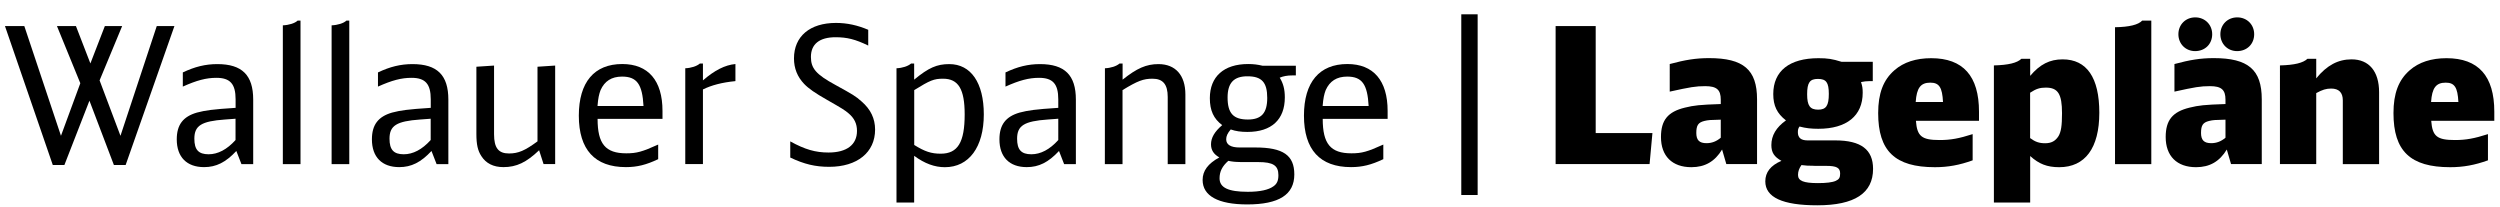 <?xml version="1.0" encoding="utf-8"?>
<!-- Generator: Adobe Illustrator 26.3.1, SVG Export Plug-In . SVG Version: 6.00 Build 0)  -->
<svg version="1.1" id="Ebene_1" xmlns="http://www.w3.org/2000/svg" xmlns:xlink="http://www.w3.org/1999/xlink" x="0px" y="0px"
	 viewBox="0 0 342.42 28.35" enable-background="new 0 0 342.42 28.35" xml:space="preserve">
<g id="XMLID_00000059290277030809610590000013006920542240073149_">
	<path d="M0.68,3.57h2.65L8.35,18.6L11,11.4L7.8,3.57h2.6l1.98,5.12l1.98-5.12h2.37l-3.09,7.44l2.86,7.59l4.97-15.03h2.42
		L17.21,22.6H15.6l-3.35-8.81L8.82,22.6H7.23L0.68,3.57z"/>
	<path d="M32.37,20.68c-1.46,1.56-2.76,2.21-4.42,2.21c-2.37,0-3.74-1.38-3.74-3.8c0-2,0.86-3.12,2.76-3.67
		c1.2-0.31,2.08-0.44,5.3-0.65V13.6c0-2.11-0.75-2.94-2.63-2.94c-1.4,0-2.68,0.34-4.6,1.2V9.92c1.64-0.78,3.09-1.14,4.73-1.14
		c3.38,0,4.91,1.51,4.91,4.86v8.84h-1.61L32.37,20.68z M32.26,16.26l-0.36,0.03l-1.09,0.08c-3.22,0.23-4.19,0.83-4.19,2.63
		c0,1.51,0.57,2.13,1.95,2.13c1.27,0,2.52-0.65,3.69-1.95V16.26z"/>
	<path d="M38.74,3.47c0.83-0.03,1.66-0.29,2.03-0.65h0.39v19.66h-2.42C38.74,22.48,38.74,3.47,38.74,3.47z"/>
	<path d="M45.42,3.47c0.83-0.03,1.66-0.29,2.03-0.65h0.39v19.66h-2.42V3.47z"/>
	<path d="M59.1,20.68c-1.46,1.56-2.76,2.21-4.42,2.21c-2.37,0-3.74-1.38-3.74-3.8c0-2,0.86-3.12,2.76-3.67
		c1.2-0.31,2.08-0.44,5.3-0.65V13.6c0-2.11-0.75-2.94-2.63-2.94c-1.4,0-2.68,0.34-4.6,1.2V9.92c1.64-0.78,3.09-1.14,4.73-1.14
		c3.38,0,4.91,1.51,4.91,4.86v8.84H59.8L59.1,20.68z M58.99,16.26l-0.36,0.03l-1.09,0.08c-3.22,0.23-4.19,0.83-4.19,2.63
		c0,1.51,0.57,2.13,1.95,2.13c1.27,0,2.52-0.65,3.69-1.95V16.26z"/>
	<path d="M73.84,20.58c-1.74,1.66-3.09,2.31-4.89,2.31c-1.38,0-2.39-0.52-3.02-1.51c-0.49-0.75-0.68-1.59-0.68-3.04v-9.2l2.42-0.16
		v9.41c0,1.87,0.6,2.63,2.05,2.63c1.27,0,2.18-0.39,3.9-1.66V9.14l2.42-0.16v13.49h-1.59L73.84,20.58z"/>
	<path d="M81.85,16.29c0,3.41,1.07,4.71,3.93,4.71c1.43,0,2.18-0.21,4.37-1.2v2c-1.64,0.78-2.89,1.09-4.42,1.09
		c-4.26,0-6.45-2.39-6.45-7.05c0-4.58,2.11-7.07,5.95-7.07c3.56,0,5.51,2.26,5.51,6.42v1.09h-8.89V16.29z M88.14,14.52
		c-0.16-2.99-0.91-4.03-2.94-4.03c-1.43,0-2.39,0.62-2.94,1.85c-0.21,0.55-0.34,1.12-0.42,2.18H88.14z"/>
	<path d="M93.86,9.35c0.81-0.03,1.59-0.29,2-0.65h0.42v2.31c1.59-1.38,3.02-2.11,4.45-2.24v2.34c-1.85,0.18-3.3,0.57-4.45,1.14
		v10.22h-2.42V9.35z"/>
	<path d="M108.23,19.36c2.03,1.12,3.46,1.53,5.25,1.53c2.5,0,3.9-1.07,3.9-2.96c0-0.99-0.36-1.74-1.17-2.42
		c-0.57-0.47-0.81-0.62-2.91-1.82c-1.66-0.94-2.55-1.56-3.17-2.21c-0.91-0.96-1.38-2.11-1.38-3.48c0-3.02,2.18-4.86,5.75-4.86
		c1.51,0,2.94,0.31,4.42,0.94v2.16c-1.77-0.86-2.91-1.14-4.47-1.14c-2.21,0-3.38,0.94-3.38,2.7c0,1.56,0.7,2.39,3.33,3.82
		c2.5,1.38,2.76,1.53,3.59,2.26c1.27,1.09,1.87,2.37,1.87,3.87c0,3.12-2.44,5.1-6.29,5.1c-1.9,0-3.41-0.36-5.33-1.27v-2.22H108.23z"
		/>
	<path d="M122.79,9.35c0.81-0.03,1.59-0.29,2-0.65h0.42v2.21c1.98-1.64,3.12-2.13,4.81-2.13c2.96,0,4.73,2.55,4.73,6.89
		c0,4.47-2.03,7.23-5.33,7.23c-1.4,0-2.76-0.49-4.21-1.56v6.4h-2.42V9.35z M125.21,19.85c1.46,0.91,2.34,1.2,3.64,1.2
		c2.34,0,3.28-1.56,3.28-5.38c0-3.46-0.86-4.89-2.96-4.89c-1.25,0-1.77,0.21-3.95,1.56v7.51H125.21z"/>
	<path d="M145.05,20.68c-1.46,1.56-2.76,2.21-4.42,2.21c-2.37,0-3.74-1.38-3.74-3.8c0-2,0.86-3.12,2.76-3.67
		c1.2-0.31,2.08-0.44,5.3-0.65V13.6c0-2.11-0.75-2.94-2.63-2.94c-1.4,0-2.68,0.34-4.6,1.2V9.92c1.64-0.78,3.09-1.14,4.73-1.14
		c3.38,0,4.91,1.51,4.91,4.86v8.84h-1.61L145.05,20.68z M144.95,16.26l-0.36,0.03l-1.09,0.08c-3.22,0.23-4.19,0.83-4.19,2.63
		c0,1.51,0.57,2.13,1.95,2.13c1.27,0,2.52-0.65,3.69-1.95V16.26z"/>
	<path d="M151.34,9.35c0.81-0.03,1.59-0.29,2-0.65h0.42v2.21c1.95-1.56,3.25-2.13,4.91-2.13c2.34,0,3.69,1.53,3.69,4.16v9.54h-2.42
		v-9.2c0-1.72-0.65-2.5-2.08-2.5c-1.25,0-2.03,0.29-4.11,1.56v10.14h-2.42L151.34,9.35L151.34,9.35z"/>
	<path d="M177,10.33c-0.68,0-1.22,0.1-1.72,0.31c0.49,0.78,0.7,1.61,0.7,2.7c0,3.04-1.82,4.73-5.12,4.73c-0.91,0-1.61-0.1-2.29-0.34
		c-0.44,0.52-0.62,0.91-0.62,1.35c0,0.73,0.62,1.12,1.82,1.12h2.18c3.8,0,5.33,1.07,5.33,3.69c0,2.78-2.11,4.11-6.45,4.11
		c-3.98,0-6.11-1.17-6.11-3.35c0-1.25,0.73-2.24,2.29-3.09c-0.78-0.44-1.14-1.01-1.14-1.79c0-0.91,0.49-1.74,1.53-2.63
		c-1.17-0.88-1.69-2-1.69-3.69c0-2.96,1.92-4.68,5.25-4.68c0.73,0,1.33,0.08,1.95,0.23h4.58v1.33C177.49,10.33,177,10.33,177,10.33z
		 M169.85,22.19c-0.62,0-1.09-0.05-1.61-0.16c-0.83,0.73-1.2,1.46-1.2,2.39c0,1.27,1.17,1.85,3.87,1.85c1.66,0,2.83-0.26,3.51-0.75
		c0.49-0.34,0.68-0.78,0.68-1.53c0-1.33-0.73-1.79-2.76-1.79h-2.49V22.19z M168.14,13.35c0,2.16,0.78,3.02,2.78,3.02
		c1.85,0,2.65-0.88,2.65-2.96c0-2.13-0.75-2.96-2.7-2.96C169,10.44,168.14,11.35,168.14,13.35z"/>
	<path d="M181.17,16.29c0,3.41,1.07,4.71,3.93,4.71c1.43,0,2.18-0.21,4.37-1.2v2c-1.64,0.78-2.89,1.09-4.42,1.09
		c-4.26,0-6.45-2.39-6.45-7.05c0-4.58,2.11-7.07,5.95-7.07c3.56,0,5.51,2.26,5.51,6.42v1.09h-8.89V16.29z M187.46,14.52
		c-0.16-2.99-0.91-4.03-2.94-4.03c-1.43,0-2.39,0.62-2.94,1.85c-0.21,0.55-0.34,1.12-0.42,2.18H187.46z"/>
	<path d="M200.15,1.96h2.24v24.75h-2.24V1.96z"/>
	<path d="M213.07,3.57h5.49v14.66h7.77l-0.39,4.24h-12.87L213.07,3.57L213.07,3.57z"/>
	<path d="M235.87,20.48c-0.99,1.64-2.34,2.42-4.21,2.42c-2.63,0-4.16-1.53-4.16-4.13c0-2.31,0.94-3.46,3.28-4.03
		c1.27-0.31,1.98-0.39,4.91-0.49v-0.6c0-1.35-0.55-1.85-2.13-1.85c-1.3,0-2.05,0.13-4.86,0.75V8.77c2.11-0.57,3.59-0.81,5.38-0.81
		c4.73,0,6.58,1.59,6.58,5.64v8.87h-4.21L235.87,20.48z M235.69,16.39c-1.46,0.03-1.72,0.05-2.26,0.18
		c-0.83,0.21-1.09,0.6-1.09,1.64c0,0.99,0.42,1.4,1.4,1.4c0.7,0,1.35-0.23,1.95-0.75V16.39z"/>
	<path d="M256.07,11.11c-0.42,0-0.78,0.05-1.17,0.13c0.18,0.55,0.23,0.86,0.23,1.46c0,3.15-2.18,4.94-6.08,4.94
		c-0.96,0-1.72-0.08-2.57-0.31c-0.18,0.23-0.23,0.44-0.23,0.78c0,0.75,0.42,1.12,1.33,1.12h3.8c3.51,0,5.17,1.25,5.17,3.9
		c0,3.33-2.52,4.99-7.64,4.99c-4.76,0-7.12-1.09-7.12-3.28c0-1.25,0.73-2.18,2.21-2.81c-0.99-0.55-1.38-1.14-1.38-2.16
		c0-1.3,0.65-2.42,2-3.38c-1.22-0.94-1.74-2-1.74-3.61c0-3.15,2.21-4.91,6.19-4.91c1.25,0,1.9,0.1,3.15,0.49h4.29v2.65
		C256.51,11.11,256.07,11.11,256.07,11.11z M248.51,22.71c-0.78,0-1.27-0.03-1.77-0.1c-0.31,0.44-0.47,0.86-0.47,1.35
		c0,0.81,0.75,1.12,2.73,1.12c1.14,0,1.98-0.1,2.44-0.31s0.6-0.44,0.6-1.01c0-0.78-0.49-1.04-1.9-1.04h-1.63V22.71z M247.52,12.91
		c0,1.56,0.39,2.11,1.51,2.11c1.09,0,1.46-0.55,1.46-2.16c0-1.56-0.36-2.05-1.48-2.05C247.88,10.8,247.52,11.32,247.52,12.91z"/>
	<path d="M262.42,16.55c0.16,2.11,0.78,2.63,3.25,2.63c1.51,0,2.65-0.21,4.52-0.81v3.59c-1.79,0.65-3.38,0.94-5.17,0.94
		c-5.46,0-7.77-2.21-7.77-7.41c0-2.7,0.7-4.55,2.24-5.88c1.25-1.09,2.94-1.64,5.02-1.64c4.37,0,6.55,2.44,6.55,7.33v1.25
		C271.06,16.55,262.42,16.55,262.42,16.55z M266.13,13.97c-0.1-2-0.52-2.65-1.74-2.65c-1.33,0-1.87,0.73-2,2.65
		C262.39,13.97,266.13,13.97,266.13,13.97z"/>
	<path d="M273.1,8.96c1.98-0.05,3.17-0.34,3.77-0.91h1.2v2.34c1.35-1.59,2.68-2.26,4.45-2.26c3.3,0,5.02,2.5,5.02,7.31
		c0,4.84-1.95,7.46-5.49,7.46c-1.66,0-2.78-0.44-3.98-1.53v6.37h-4.97V8.96z M278.07,18.92c0.7,0.52,1.25,0.7,2.05,0.7
		c0.86,0,1.4-0.31,1.82-0.96c0.36-0.6,0.49-1.43,0.49-3.15c0-2.63-0.55-3.51-2.21-3.51c-0.83,0-1.33,0.16-2.16,0.7v6.22H278.07z"/>
	<path d="M289.69,3.73c1.95-0.03,3.2-0.34,3.72-0.91h1.25v19.66h-4.97V3.73z"/>
	<path d="M305,20.48c-0.99,1.64-2.34,2.42-4.21,2.42c-2.63,0-4.16-1.53-4.16-4.13c0-2.31,0.94-3.46,3.28-4.03
		c1.27-0.31,1.98-0.39,4.91-0.49v-0.6c0-1.35-0.55-1.85-2.13-1.85c-1.3,0-2.05,0.13-4.86,0.75V8.77c2.11-0.57,3.59-0.81,5.38-0.81
		c4.73,0,6.58,1.59,6.58,5.64v8.87h-4.21L305,20.48z M303,4.69c0,1.35-0.99,2.31-2.34,2.31c-1.3,0-2.29-0.99-2.29-2.31
		s0.99-2.31,2.31-2.31S303,3.37,303,4.69z M304.82,16.39c-1.46,0.03-1.72,0.05-2.26,0.18c-0.83,0.21-1.09,0.6-1.09,1.64
		c0,0.99,0.42,1.4,1.4,1.4c0.7,0,1.35-0.23,1.95-0.75V16.39z M308.75,4.69c0,1.35-0.99,2.31-2.34,2.31c-1.3,0-2.29-0.99-2.29-2.31
		s0.99-2.31,2.31-2.31C307.76,2.38,308.75,3.37,308.75,4.69z"/>
	<path d="M312.28,8.96c1.98-0.05,3.17-0.34,3.77-0.91h1.2v2.68c1.46-1.79,2.99-2.6,4.84-2.6c2.39,0,3.77,1.64,3.77,4.5v9.85h-4.97
		v-8.74c0-1.07-0.55-1.61-1.59-1.61c-0.7,0-1.2,0.16-2.05,0.62v9.72h-4.97V8.96z"/>
	<path d="M333,16.55c0.16,2.11,0.78,2.63,3.25,2.63c1.51,0,2.65-0.21,4.52-0.81v3.59c-1.79,0.65-3.38,0.94-5.17,0.94
		c-5.46,0-7.77-2.21-7.77-7.41c0-2.7,0.7-4.55,2.24-5.88c1.25-1.09,2.94-1.64,5.02-1.64c4.37,0,6.55,2.44,6.55,7.33v1.25
		C341.64,16.55,333,16.55,333,16.55z M336.72,13.97c-0.1-2-0.52-2.65-1.74-2.65c-1.33,0-1.87,0.73-2,2.65
		C332.98,13.97,336.72,13.97,336.72,13.97z"/>
</g>
</svg>
